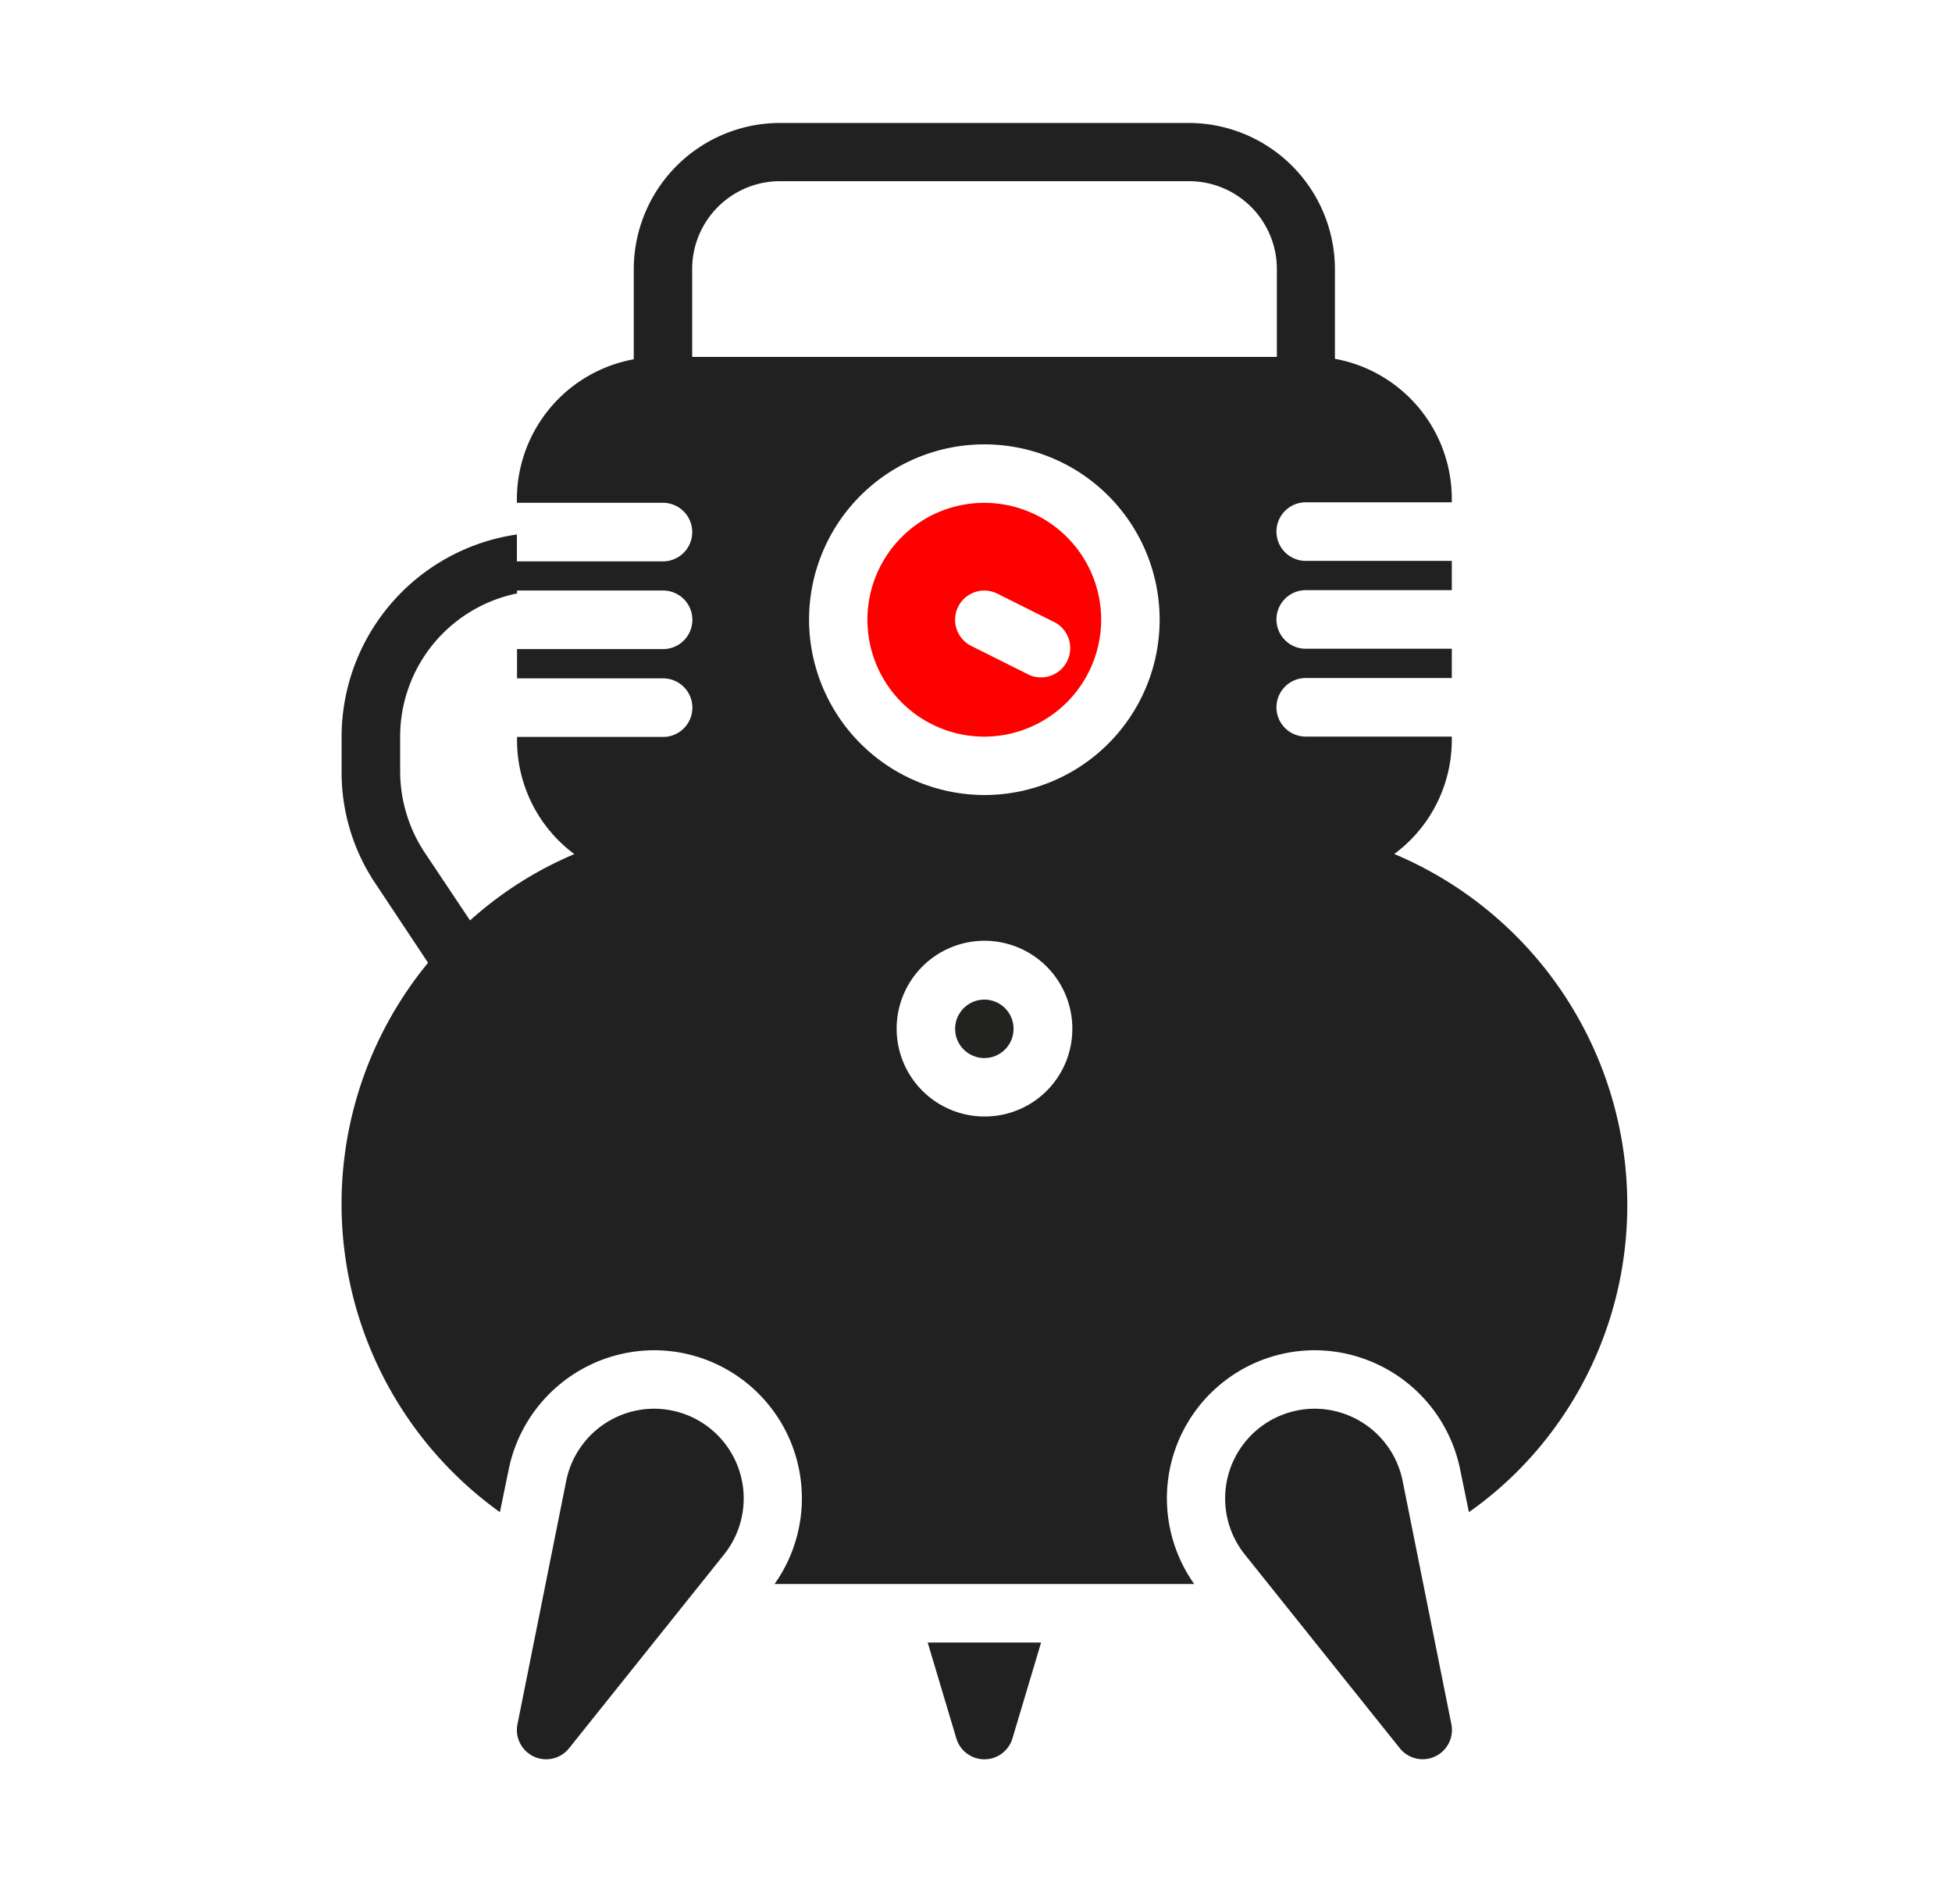 <svg xmlns="http://www.w3.org/2000/svg" xmlns:xlink="http://www.w3.org/1999/xlink" width="40" height="39" viewBox="0 0 40 39">
  <defs>
    <clipPath id="clip-path">
      <rect id="Rectángulo_3506" data-name="Rectángulo 3506" width="40" height="39" transform="translate(41.524 638.59)" fill="#fff" stroke="#707070" stroke-width="1"/>
    </clipPath>
  </defs>
  <g id="Icono" transform="translate(-41.524 -638.59)" clip-path="url(#clip-path)">
    <g id="Grupo_49353" data-name="Grupo 49353" transform="translate(48.524 641.109)">
      <ellipse id="Elipse_1098" data-name="Elipse 1098" cx="0.599" cy="0.599" rx="0.599" ry="0.599" transform="translate(12.572 17.96)" fill="#222221"/>
      <path id="Trazado_104448" data-name="Trazado 104448" d="M211.571,174.977a2.906,2.906,0,0,0,1.179-2.329v-.076h-2.993a.6.6,0,1,1,0-1.2h2.993v-.6h-2.993a.6.6,0,1,1,0-1.2h2.993v-.6h-2.993a.6.6,0,1,1,0-1.2h2.993v-.076a2.918,2.918,0,0,0-2.395-2.864v-1.849A3,3,0,0,0,207.362,160H198.98a3,3,0,0,0-2.993,2.993v1.849a2.918,2.918,0,0,0-2.395,2.864v.076h2.993a.6.6,0,1,1,0,1.2h-2.993v-.551A4.193,4.193,0,0,0,190,172.572v.706a4.085,4.085,0,0,0,.706,2.323l1.066,1.605a7.768,7.768,0,0,0,1.472,11.255l.18-.874a3.05,3.05,0,0,1,2.981-2.443,3.033,3.033,0,0,1,2.467,4.789h8.6a3.033,3.033,0,0,1,2.467-4.789,3.05,3.05,0,0,1,2.982,2.443l.18.874a7.558,7.558,0,0,0,.958-.8,7.715,7.715,0,0,0,2.287-5.508A7.8,7.8,0,0,0,211.571,174.977Zm-11.992-4.8a3.592,3.592,0,1,1,3.592,3.592A3.6,3.6,0,0,1,199.579,170.178Zm-2.395-7.184a1.8,1.8,0,0,1,1.8-1.8h8.381a1.8,1.8,0,0,1,1.8,1.8v1.8H197.184ZM191.2,173.279v-.706a2.994,2.994,0,0,1,2.395-2.934v-.06h2.993a.6.6,0,1,1,0,1.2h-2.993v.6h2.993a.6.6,0,1,1,0,1.2h-2.993v.076a2.906,2.906,0,0,0,1.174,2.324,7.65,7.65,0,0,0-2.137,1.359l-.928-1.389A3.022,3.022,0,0,1,191.2,173.279Zm11.974,7.076a1.8,1.8,0,1,1,1.8-1.8A1.794,1.794,0,0,1,203.171,180.355Z" transform="translate(-190 -160)" fill="#212121"/>
      <path id="Trazado_104449" data-name="Trazado 104449" d="M344.8,381.477A1.842,1.842,0,0,0,343,380a1.838,1.838,0,0,0-1.435,2.985l3.18,3.974a.6.6,0,0,0,1.055-.492Z" transform="translate(-323.058 -353.658)" fill="#212121"/>
      <path id="Trazado_104450" data-name="Trazado 104450" d="M222.811,380a1.842,1.842,0,0,0-1.8,1.477l-1,4.991a.6.6,0,0,0,1.055.492l3.18-3.975A1.838,1.838,0,0,0,222.811,380Z" transform="translate(-216.408 -353.658)" fill="#212121"/>
      <path id="Trazado_104451" data-name="Trazado 104451" d="M284.789,227.395a2.395,2.395,0,1,0-2.395,2.395A2.4,2.4,0,0,0,284.789,227.395Zm-2.93-.268a.6.6,0,0,1,.8-.268l1.2.6a.6.6,0,0,1-.535,1.071l-1.2-.6A.6.6,0,0,1,281.859,227.127Z" transform="translate(-269.224 -217.217)" fill="red"/>
      <path id="Trazado_104452" data-name="Trazado 104452" d="M290.887,421.964a.6.6,0,0,0,1.15,0l.587-1.964H290.3Z" transform="translate(-278.29 -388.868)" fill="#212121"/>
    </g>
  </g>
</svg>

